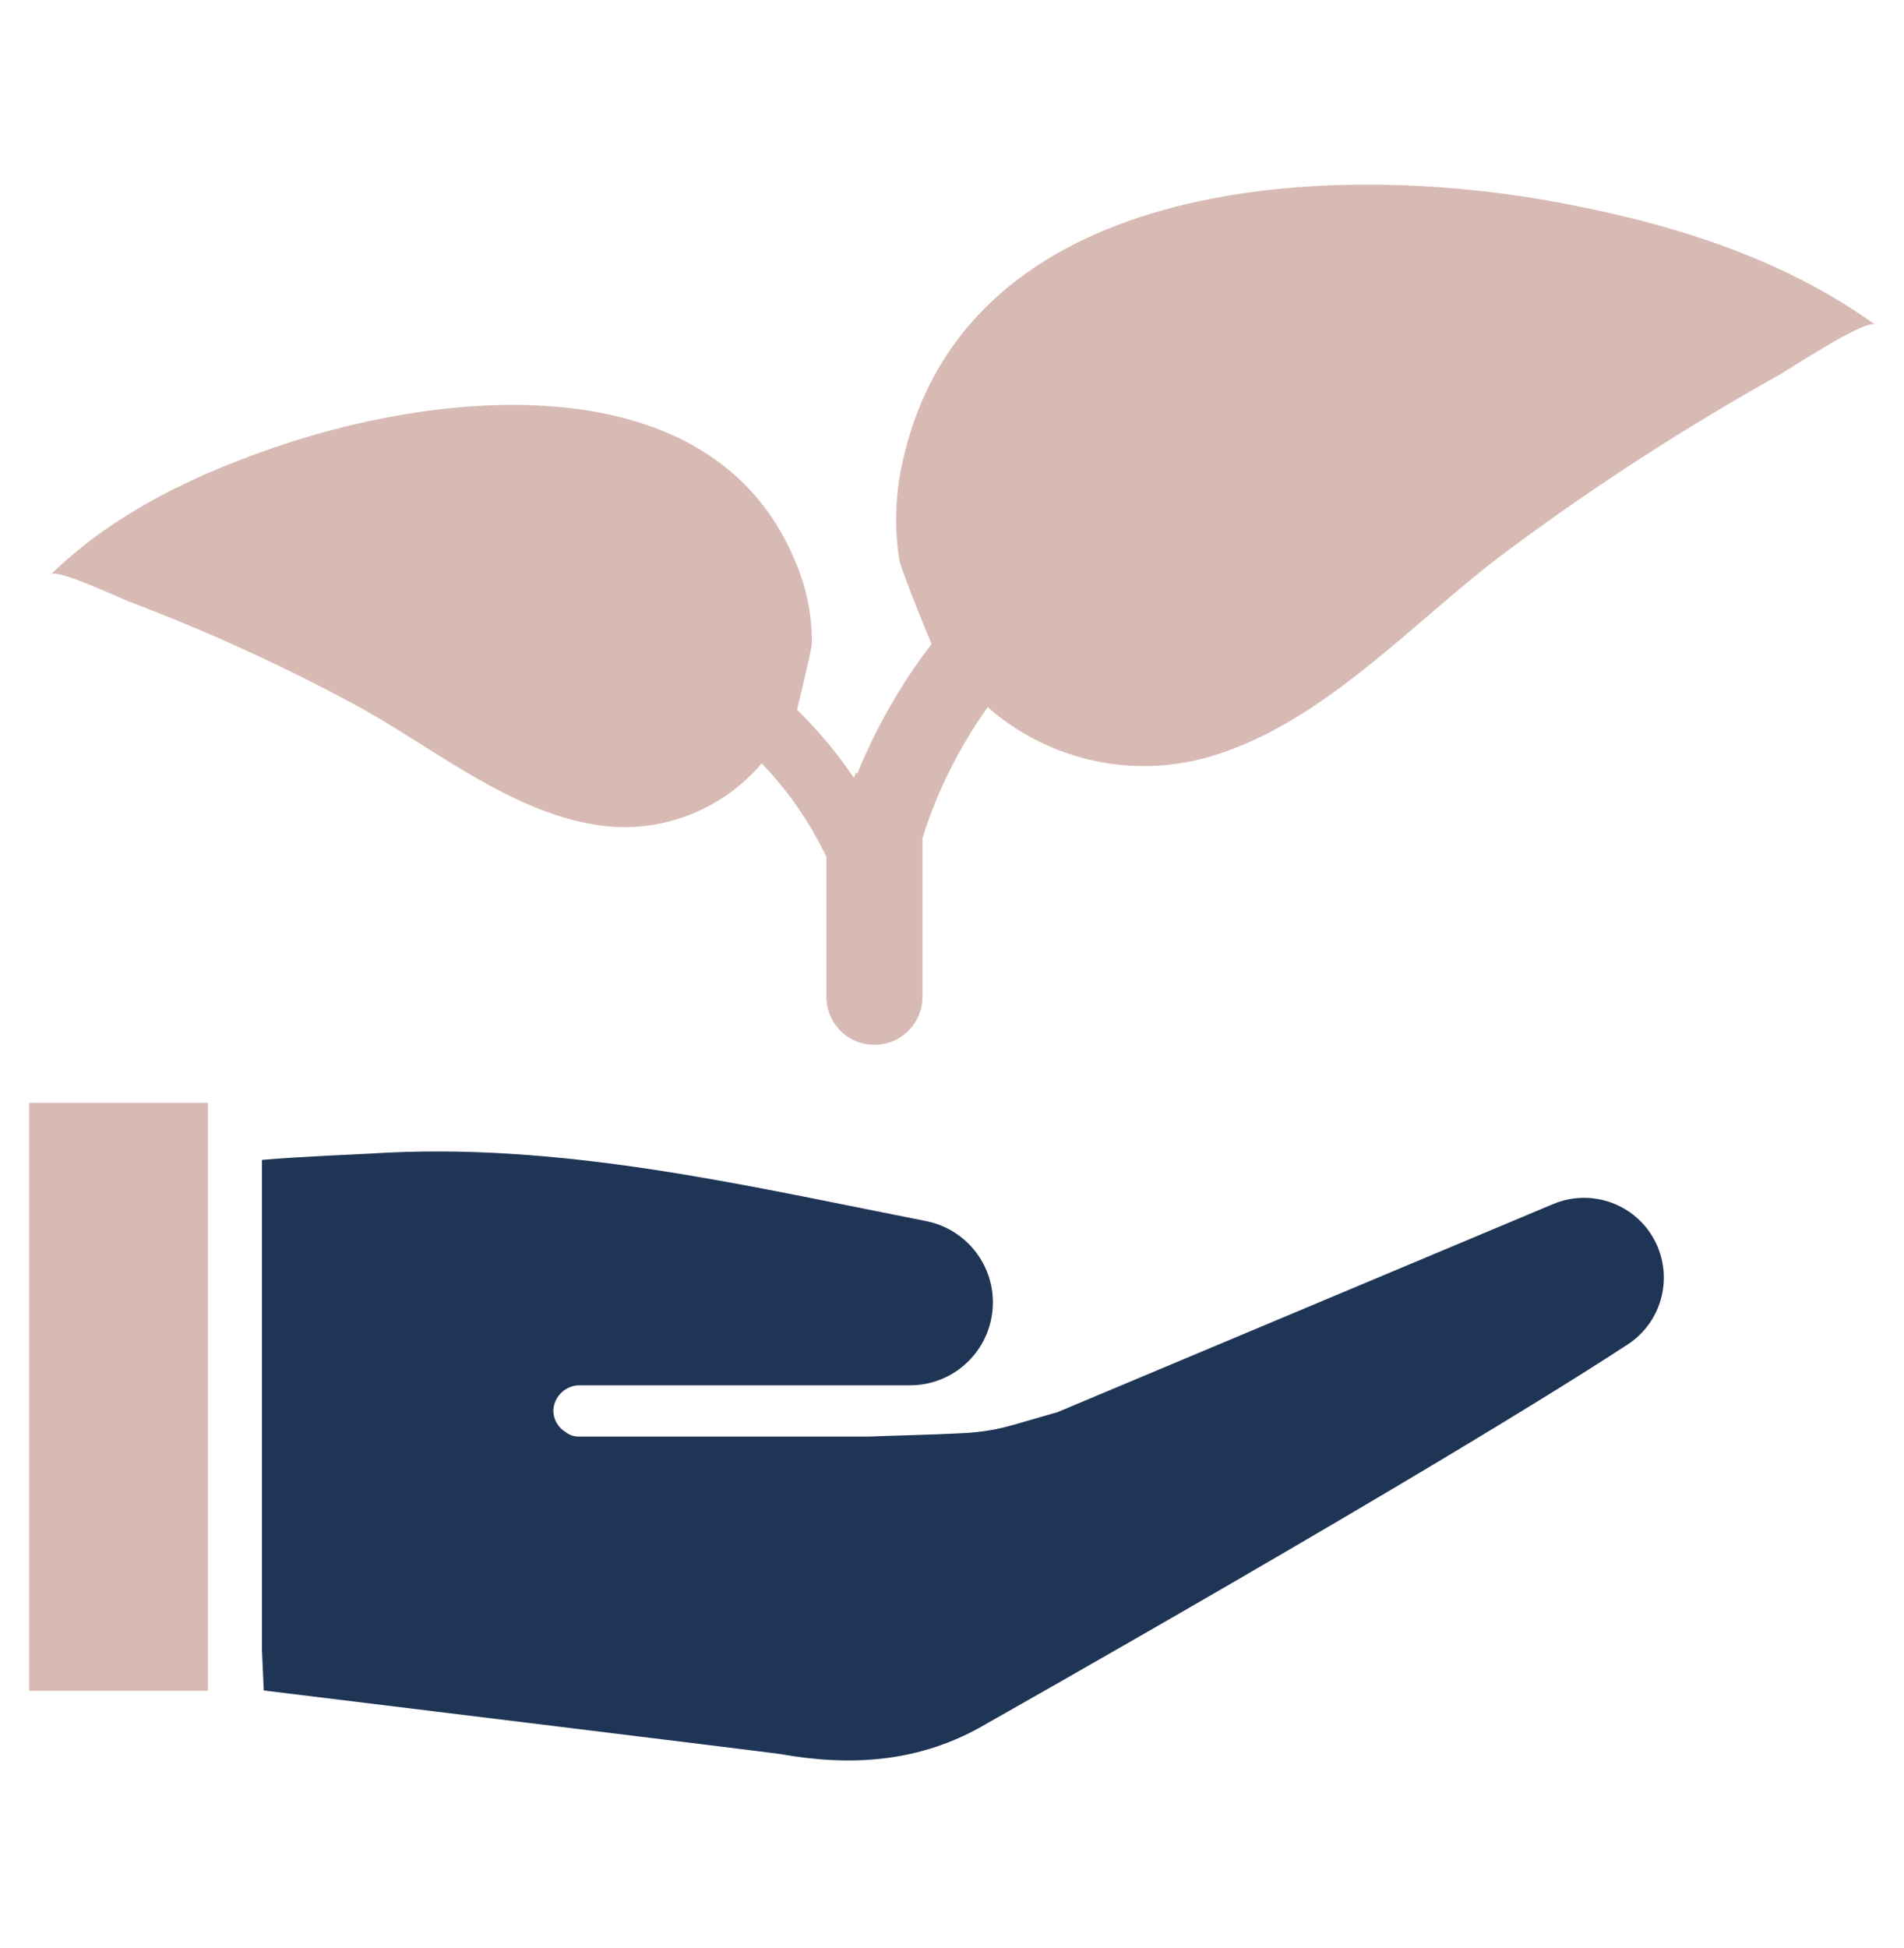 <svg width="44" height="45" viewBox="0 0 44 45" fill="none" xmlns="http://www.w3.org/2000/svg">
<path d="M35.893 27.816L24.443 32.622L23.423 32.917C23.06 33.022 22.687 33.086 22.31 33.106C21.492 33.151 20.3 33.174 20.094 33.188H13.369C13.259 33.188 13.153 33.15 13.068 33.082C12.983 33.031 12.913 32.959 12.864 32.873C12.814 32.787 12.788 32.69 12.787 32.591C12.792 32.43 12.86 32.279 12.977 32.169C13.094 32.059 13.25 31.999 13.41 32.004H21.03C21.499 32.004 21.951 31.833 22.301 31.521C22.652 31.21 22.876 30.782 22.931 30.316C22.941 30.241 22.945 30.165 22.945 30.089C22.945 29.645 22.791 29.215 22.509 28.873C22.228 28.53 21.836 28.296 21.4 28.21C17.146 27.373 12.935 26.368 8.567 26.65C8.397 26.661 6.864 26.723 6.053 26.797V38.11L6.095 39.054C7.611 39.239 17.853 40.492 18.021 40.521C19.645 40.81 21.269 40.733 22.817 39.81C22.825 39.805 22.832 39.801 22.84 39.797C22.84 39.797 33.114 33.999 37.616 31.059C38.001 30.807 38.278 30.421 38.392 29.975C38.507 29.53 38.45 29.058 38.235 28.651C38.019 28.245 37.659 27.934 37.226 27.78C36.793 27.625 36.318 27.638 35.893 27.816V27.816Z" fill="#1F3556"/>
<path d="M4.804 25.477H0.675V39.061H4.804V25.477Z" fill="#D8BAB4"/>
<path d="M43.33 7.501C43.117 7.357 41.315 8.554 41.11 8.664C38.941 9.876 36.853 11.227 34.858 12.708C32.642 14.347 30.532 16.809 27.779 17.53C26.918 17.748 26.018 17.754 25.155 17.546C24.292 17.338 23.492 16.924 22.826 16.338C22.166 17.259 21.657 18.28 21.318 19.361V23.028C21.318 23.174 21.289 23.318 21.233 23.453C21.178 23.587 21.096 23.71 20.993 23.813C20.89 23.916 20.767 23.998 20.633 24.054C20.498 24.109 20.354 24.138 20.208 24.138C19.913 24.138 19.631 24.021 19.423 23.813C19.214 23.605 19.097 23.322 19.097 23.028V19.799C18.72 19.002 18.215 18.271 17.602 17.636C17.165 18.152 16.61 18.553 15.983 18.806C15.356 19.059 14.677 19.155 14.005 19.087C11.85 18.849 9.99 17.231 8.134 16.243C6.468 15.348 4.745 14.564 2.976 13.896C2.812 13.834 1.321 13.134 1.178 13.269C2.661 11.819 4.607 10.913 6.553 10.266C10.428 8.976 16.607 8.406 18.43 13.097C18.654 13.657 18.767 14.255 18.762 14.859C18.757 15.018 18.422 16.391 18.417 16.395C18.908 16.873 19.349 17.401 19.732 17.968L19.79 17.833C19.797 17.846 19.804 17.86 19.81 17.874C20.247 16.804 20.824 15.796 21.527 14.879C21.523 14.879 20.822 13.159 20.785 12.95C20.659 12.167 20.69 11.368 20.875 10.598C22.346 4.154 30.483 3.703 35.764 4.633C38.422 5.104 41.122 5.903 43.33 7.501Z" fill="#D8BAB4"/>
</svg>
